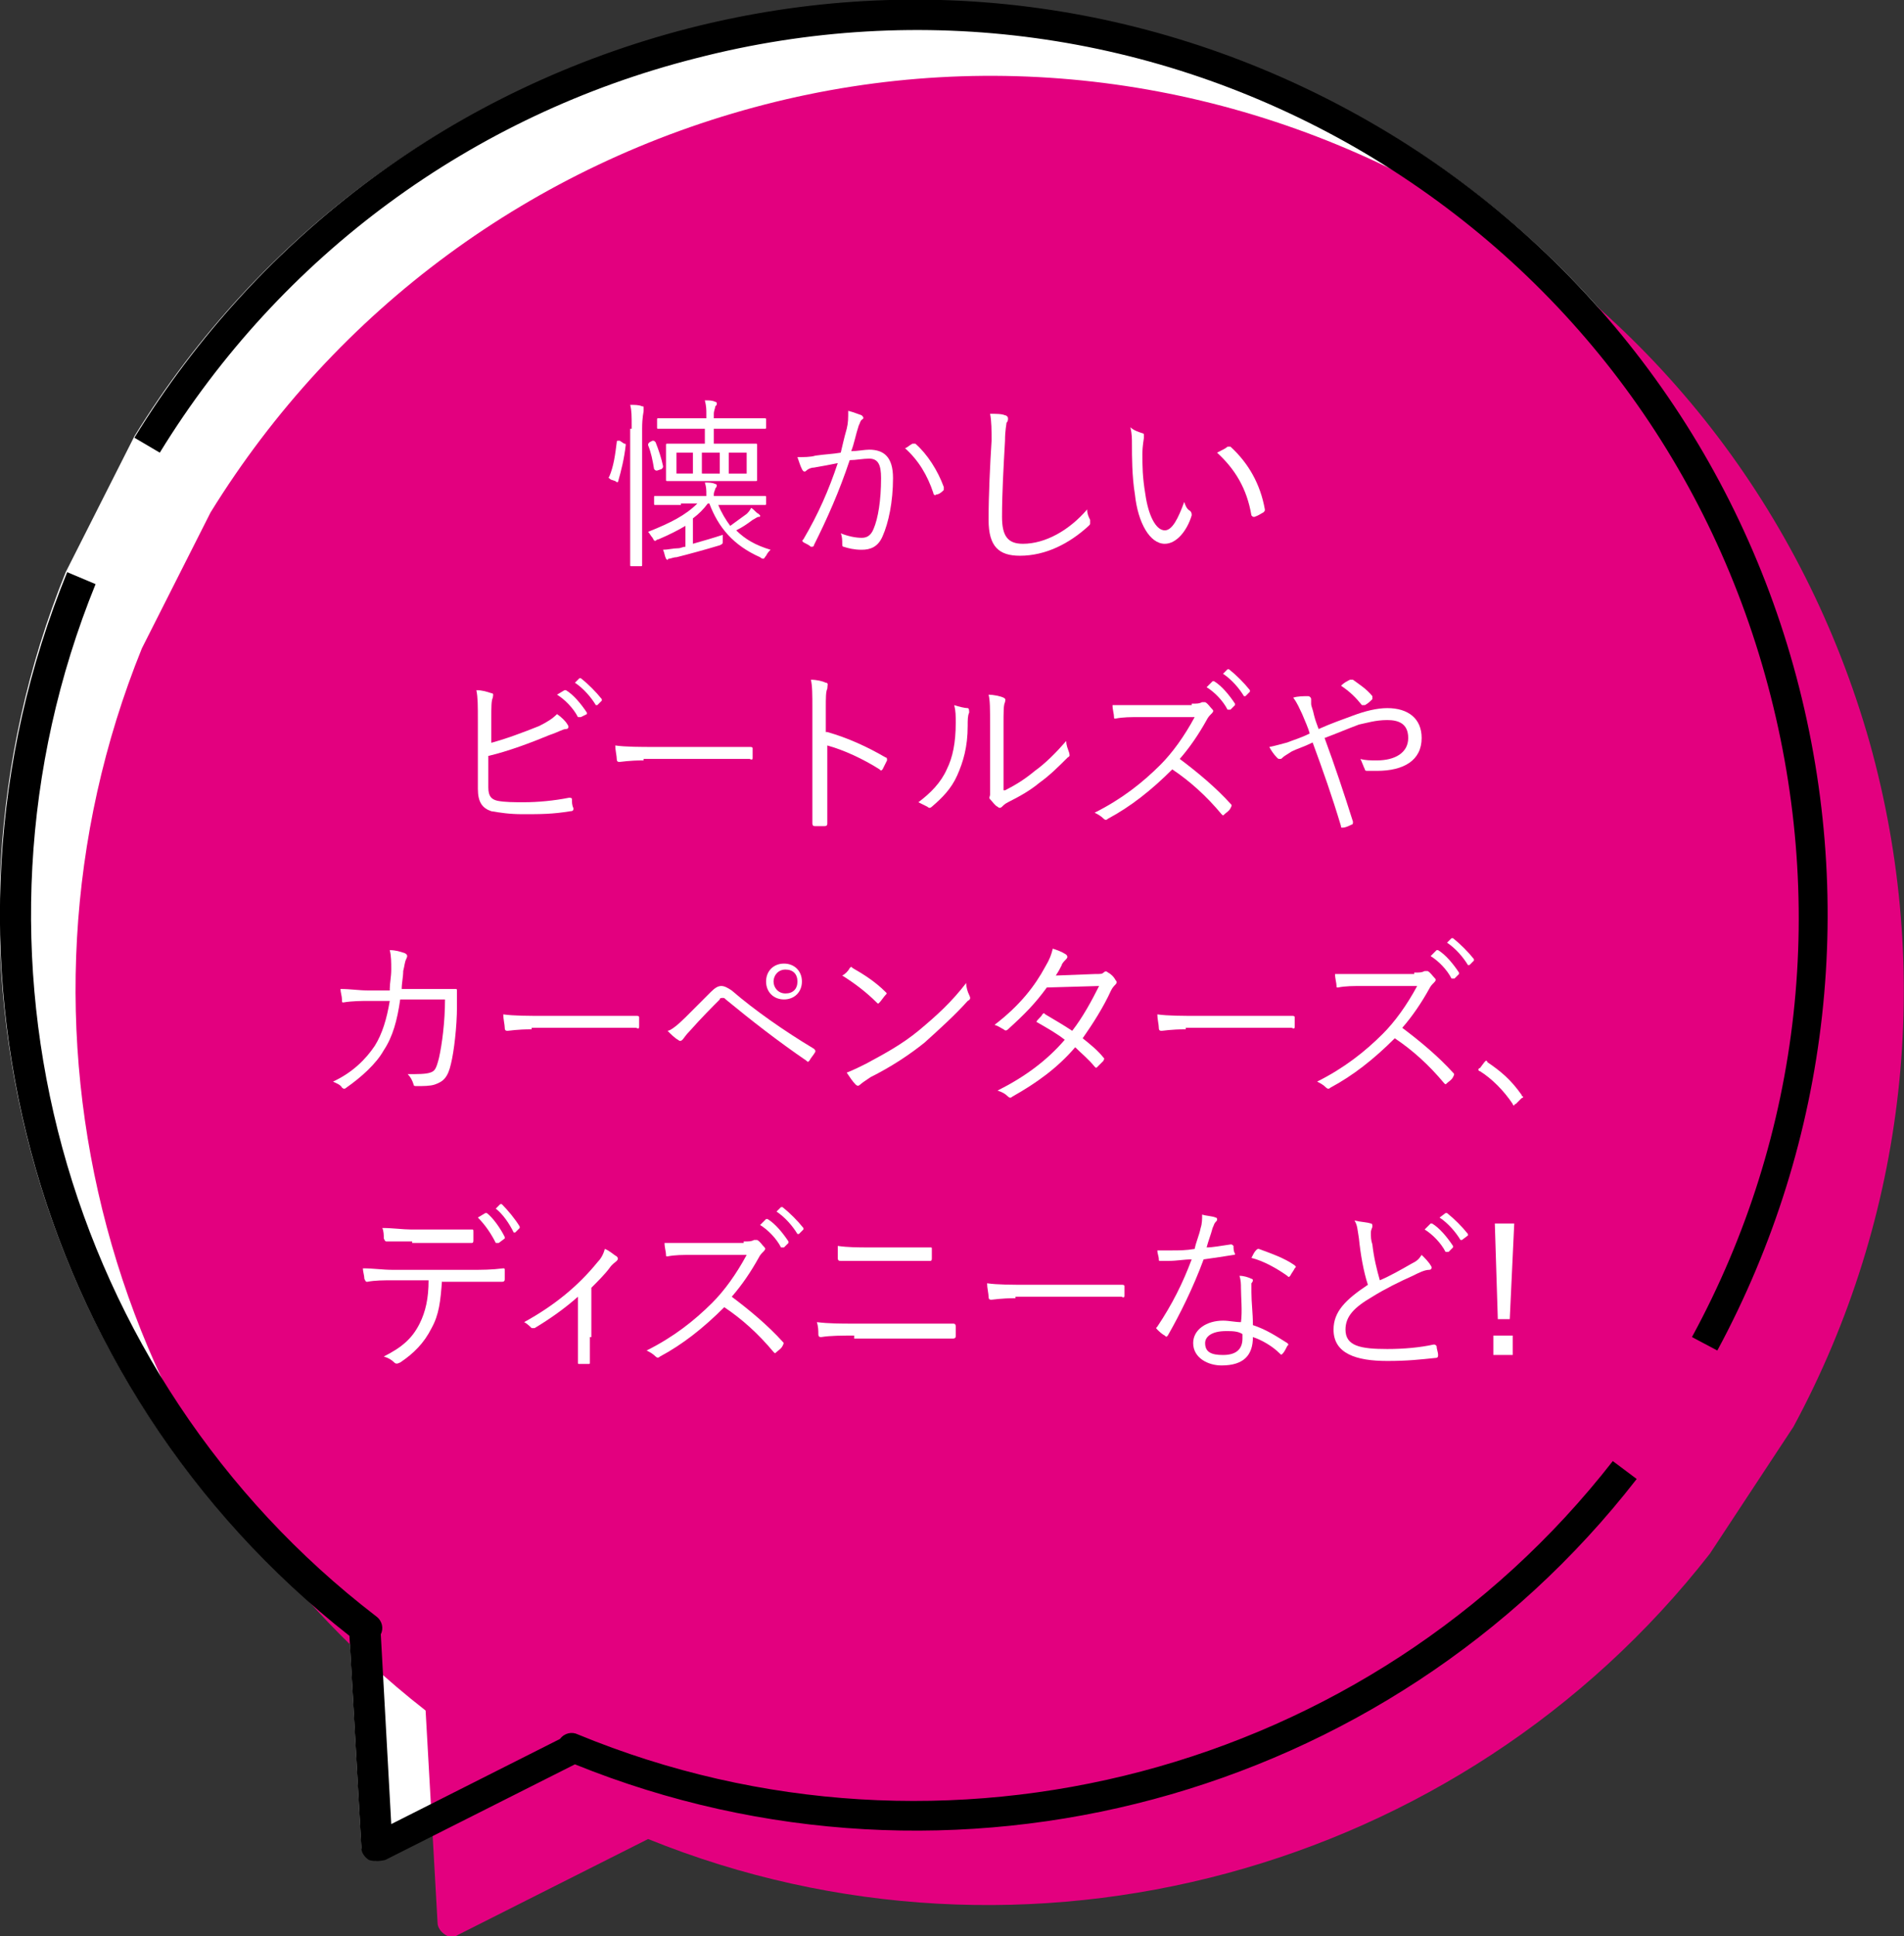 <?xml version="1.0" encoding="utf-8"?>
<!-- Generator: Adobe Illustrator 25.2.1, SVG Export Plug-In . SVG Version: 6.00 Build 0)  -->
<svg version="1.1" id="レイヤー_1" xmlns="http://www.w3.org/2000/svg" xmlns:xlink="http://www.w3.org/1999/xlink" x="0px"
	 y="0px" viewBox="0 0 127.5 129.6" style="enable-background:new 0 0 127.5 129.6;" xml:space="preserve">
<rect x="0" y="0" width="127.5" height="129.6" fill="#333333" stroke="none"/>
<style type="text/css">
	.st0{fill:#FFFFFF;}
	.st1{fill:#E3007F;}
</style>
<path class="st0" d="M120.2,44.7c-4.4-15.5-14.4-28.4-28.3-36.4c-13.9-8-30.2-10.3-45.7-6.3C30.6,5.9,17.4,15.6,9,29.2l-4.6,9.1
	c-10.2,25.2-2.4,54.4,19,71.1l0.8,14.2c0,0.3,0.2,0.6,0.5,0.8s0.6,0.2,0.9,0l12.7-6.4c25.2,10.2,54.4,2.3,71.1-19.1l5.6-8.5
	C122.7,76.4,124.5,60.1,120.2,44.7z"/>
<path class="st1" d="M125.2,49.7c-4.4-15.5-14.4-28.4-28.3-36.4c-13.9-8-30.2-10.3-45.7-6.3c-15.5,4-28.7,13.7-37.1,27.3l-4.6,9.1
	c-10.2,25.2-2.4,54.4,19,71.1l0.8,14.2c0,0.3,0.2,0.6,0.5,0.8s0.6,0.2,0.9,0l12.7-6.4c25.2,10.2,54.4,2.3,71.1-19.1l5.6-8.5
	C127.7,81.4,129.5,65.1,125.2,49.7z"/>
<g>
	<path d="M24.7,124.5L24.7,124.5c-0.3-0.2-0.5-0.5-0.5-0.8l-0.8-14.2C2,92.7-5.8,63.5,4.5,38.3l1.9,0.8c-10,24.6-2.2,53,18.8,69.1
		c0.4,0.3,0.5,0.8,0.3,1.2l0.7,12.7l11.3-5.7c0.3-0.4,0.8-0.5,1.2-0.3c24.5,10.1,53,2.6,69.3-18.3l1.6,1.2
		c-16.7,21.5-45.9,29.3-71.1,19.1l-12.7,6.4C25.4,124.6,25,124.6,24.7,124.5z"/>
	<path d="M113.3,89.5c7.4-13.6,9.1-29.3,4.9-44.3c-4.2-15-13.9-27.5-27.4-35.3C77.4,2.2,61.7,0,46.6,3.9
		c-15,3.8-27.8,13.2-35.9,26.4l-1.7-1C17.4,15.6,30.6,5.9,46.1,1.9c15.6-4,31.8-1.7,45.7,6.3c13.9,8,24,21,28.3,36.4
		c4.3,15.4,2.5,31.7-5.1,45.8L113.3,89.5z"/>
</g>
<g>
	<path class="st0" d="M41.8,29.7c0.1,0,0.1,0,0.1,0.1c-0.1,0.9-0.3,1.7-0.5,2.4c0,0.1-0.1,0.1-0.2,0l-0.3-0.1
		c-0.1-0.1-0.2-0.1-0.1-0.2c0.3-0.7,0.4-1.5,0.5-2.3c0-0.1,0-0.1,0.2-0.1L41.8,29.7z M42.3,28.7c0-0.9,0-1.2-0.1-1.6
		c0.3,0,0.6,0,0.8,0.1c0.1,0,0.1,0,0.1,0.1c0,0.1,0,0.1,0,0.2c0,0.1-0.1,0.4-0.1,1.2v7c0,1.4,0,2.1,0,2.1c0,0.1,0,0.1-0.1,0.1h-0.6
		c-0.1,0-0.1,0-0.1-0.1c0-0.1,0-0.7,0-2.1V28.7z M43.7,29.5c0.1,0,0.1,0,0.2,0.1c0.2,0.5,0.4,1.1,0.5,1.6c0,0.1,0,0.1-0.1,0.2
		l-0.3,0.1c-0.1,0-0.1,0-0.2-0.1c-0.1-0.6-0.2-1.1-0.4-1.6c0-0.1,0-0.1,0.1-0.2L43.7,29.5z M45.6,33.8c-1.2,0-1.6,0-1.7,0
		c-0.1,0-0.1,0-0.1-0.1v-0.4c0-0.1,0-0.1,0.1-0.1c0.1,0,0.5,0,1.7,0h1.7v-0.1c0-0.3,0-0.5-0.1-0.8c0.3,0,0.5,0,0.7,0.1
		c0.1,0,0.1,0.1,0.1,0.1c0,0,0,0.1-0.1,0.2c0,0.1-0.1,0.2-0.1,0.4v0.1h1.7c1.2,0,1.6,0,1.7,0c0.1,0,0.1,0,0.1,0.1v0.4
		c0,0.1,0,0.1-0.1,0.1c-0.1,0-0.5,0-1.7,0h-1.4c0.2,0.5,0.5,1,0.8,1.4c0.4-0.3,0.7-0.5,1.1-0.8c0.1-0.1,0.2-0.2,0.3-0.4
		c0.2,0.1,0.3,0.3,0.5,0.4c0,0,0.1,0.1,0.1,0.1c0,0.1,0,0.1-0.1,0.1c-0.1,0-0.2,0.1-0.4,0.2c-0.4,0.3-0.7,0.5-1.1,0.7
		c0.6,0.6,1.3,1,2.3,1.3c-0.1,0.1-0.2,0.2-0.3,0.4c-0.1,0.1-0.1,0.2-0.2,0.2c0,0-0.1,0-0.2-0.1c-1.8-0.8-2.8-2-3.4-3.6h-0.1
		c-0.3,0.4-0.6,0.7-1,1v1.7c0.7-0.2,1.4-0.4,2-0.6c0,0.1,0,0.3,0,0.4c0,0.2,0,0.2-0.2,0.3c-1,0.3-2.1,0.6-2.9,0.8
		c-0.2,0-0.4,0.1-0.5,0.1c-0.1,0-0.1,0.1-0.1,0.1s-0.1-0.1-0.1-0.1c-0.1-0.2-0.1-0.4-0.2-0.6c0.3,0,0.7-0.1,1-0.1
		c0.2,0,0.3-0.1,0.5-0.1v-1.4c-0.5,0.3-1.1,0.6-1.8,0.9c-0.1,0-0.2,0.1-0.2,0.1c-0.1,0-0.1,0-0.2-0.2c-0.1-0.1-0.2-0.3-0.3-0.4
		c1.5-0.6,2.5-1.1,3.3-1.9H45.6z M47.3,28.7h-1.5c-1.2,0-1.6,0-1.7,0c-0.1,0-0.1,0-0.1-0.1v-0.5c0-0.1,0-0.1,0.1-0.1
		c0.1,0,0.5,0,1.7,0h1.5v-0.3c0-0.3,0-0.5-0.1-0.9c0.3,0,0.5,0,0.7,0.1c0.1,0,0.1,0.1,0.1,0.1c0,0.1,0,0.1-0.1,0.2
		c0,0.1-0.1,0.3-0.1,0.5v0.3h1.7c1.2,0,1.6,0,1.7,0c0.1,0,0.1,0,0.1,0.1v0.5c0,0.1,0,0.1-0.1,0.1c-0.1,0-0.5,0-1.7,0h-1.7v1H49
		c1.2,0,1.5,0,1.6,0c0.1,0,0.1,0,0.1,0.1c0,0.1,0,0.2,0,0.8v0.7c0,0.6,0,0.8,0,0.8c0,0.1,0,0.1-0.1,0.1c-0.1,0-0.4,0-1.6,0h-2.7
		c-1.1,0-1.5,0-1.6,0c-0.1,0-0.1,0-0.1-0.1c0-0.1,0-0.2,0-0.8v-0.7c0-0.6,0-0.8,0-0.8c0-0.1,0-0.1,0.1-0.1c0.1,0,0.5,0,1.6,0h0.9
		V28.7z M46.4,30.3h-1.1v1.4h1.1V30.3z M48.2,31.7v-1.4H47v1.4H48.2z M50,31.7v-1.4h-1.2v1.4H50z"/>
	<path class="st0" d="M56.7,28.7c0.1-0.4,0.1-0.7,0.1-1.2c0.4,0.1,0.6,0.2,0.9,0.3c0.1,0.1,0.2,0.2,0,0.3c-0.1,0.1-0.1,0.2-0.2,0.4
		c-0.2,0.6-0.3,1.2-0.5,1.7c0.4,0,0.9-0.1,1.2-0.1c1,0,1.6,0.5,1.6,1.9c0,1.6-0.3,3-0.7,3.9c-0.3,0.7-0.8,0.9-1.4,0.9
		c-0.5,0-0.9-0.1-1.2-0.2c-0.1,0-0.1-0.1-0.1-0.2c0-0.2,0-0.5-0.1-0.7c0.5,0.2,1,0.3,1.4,0.3c0.3,0,0.6-0.1,0.8-0.6
		c0.3-0.7,0.5-1.9,0.5-3.4c0-0.9-0.2-1.3-0.8-1.3c-0.4,0-0.9,0.1-1.3,0.1c-0.7,2.1-1.5,3.9-2.4,5.7c0,0.1-0.1,0.1-0.2,0.1
		c-0.1-0.1-0.3-0.2-0.5-0.3c-0.1-0.1-0.1-0.1,0-0.2c1-1.7,1.7-3.3,2.3-5.1c-0.5,0.1-1,0.2-1.6,0.3c-0.2,0-0.4,0.1-0.5,0.2
		c-0.1,0.1-0.2,0.1-0.3-0.1c-0.1-0.2-0.2-0.5-0.3-0.8c0.4,0,0.9,0,1.2-0.1c0.7-0.1,1.1-0.1,1.7-0.2C56.4,29.9,56.5,29.4,56.7,28.7z
		 M61.1,29.7c0.1,0,0.1,0,0.2,0c0.8,0.7,1.5,1.8,1.9,2.9c0,0.1,0,0.1,0,0.2c-0.1,0.1-0.3,0.3-0.5,0.3c-0.1,0.1-0.2,0-0.2-0.1
		c-0.4-1.2-1-2.2-1.9-3C60.7,30,60.9,29.8,61.1,29.7z"/>
	<path class="st0" d="M67.3,27.8c0.1,0,0.2,0.1,0.2,0.2c0,0.1,0,0.2-0.1,0.3c0,0.1-0.1,0.5-0.1,1.2c-0.1,1.8-0.2,3.5-0.2,5.1
		c0,1.3,0.4,1.8,1.4,1.8c1.5,0,3.1-0.9,4.3-2.3c0,0.3,0.1,0.5,0.2,0.7c0,0.1,0,0.1,0,0.2c0,0.1,0,0.1-0.1,0.2c-1.3,1.2-2.9,2-4.6,2
		c-1.4,0-2.1-0.6-2.1-2.4c0-1.7,0.1-3.7,0.2-5.3c0-0.7,0-1.3-0.1-1.8C66.7,27.7,67.1,27.7,67.3,27.8z"/>
	<path class="st0" d="M76.5,29c0.1,0,0.1,0.1,0.1,0.1c0,0.1,0,0.1,0,0.2c0,0.1-0.1,0.5-0.1,1.1c0,0.8,0,1.5,0.2,2.7
		c0.2,1.4,0.7,2.4,1.3,2.4c0.5,0,0.9-0.8,1.3-1.9c0.1,0.3,0.2,0.5,0.4,0.6c0.1,0.1,0.1,0.2,0.1,0.3c-0.3,1-1,1.9-1.8,1.9
		c-1,0-1.8-1.4-2-3.3c-0.2-1.2-0.2-2.6-0.2-3.3c0-0.5,0-0.7-0.1-1.2C75.9,28.8,76.2,28.9,76.5,29z M82.2,29.9c0.1,0,0.1,0,0.2,0
		c1.2,1.1,2,2.5,2.3,4.2c0,0.1,0,0.1-0.1,0.2c-0.2,0.1-0.3,0.2-0.6,0.3c-0.1,0-0.1,0-0.2-0.1c-0.3-1.8-1.1-3.1-2.3-4.2
		C81.9,30.1,82.1,30,82.2,29.9z"/>
	<path class="st0" d="M32.6,49.8c1.2-0.3,2.5-0.8,3.5-1.2c0.6-0.3,0.9-0.5,1.2-0.8c0.3,0.2,0.6,0.5,0.7,0.7c0.1,0.1,0.1,0.3-0.1,0.3
		c-0.2,0-0.5,0.2-1.1,0.4c-1.2,0.5-2.8,1.1-4.1,1.4v2.1c0,0.6,0.2,0.8,0.6,0.9c0.5,0.1,1.1,0.1,1.8,0.1c0.9,0,2-0.1,3-0.3
		c0.1,0,0.2,0,0.2,0.1c0,0.2,0,0.4,0.1,0.6c0,0.1,0,0.2-0.2,0.2c-1.2,0.2-2,0.2-3.2,0.2c-0.9,0-1.5-0.1-2.1-0.2
		c-0.6-0.2-0.9-0.6-0.9-1.5v-4.5c0-1.1,0-1.6-0.1-2.1c0.4,0,0.7,0.1,1,0.2c0.2,0,0.1,0.2,0.1,0.3c-0.1,0.2-0.1,0.6-0.1,1.4V49.8z
		 M37.8,46.2c0.1,0,0.1,0,0.1,0c0.5,0.3,1,0.9,1.4,1.5c0,0,0,0.1,0,0.1L38.9,48c-0.1,0-0.1,0-0.2,0c-0.3-0.6-0.9-1.2-1.4-1.5
		L37.8,46.2z M38.8,45.4c0,0,0.1,0,0.1,0c0.5,0.4,1,0.9,1.4,1.4c0,0.1,0,0.1,0,0.1l-0.3,0.3c0,0-0.1,0-0.1,0
		c-0.3-0.5-0.8-1.1-1.4-1.5L38.8,45.4z"/>
	<path class="st0" d="M43.1,50.9c-1,0-1.5,0.1-1.6,0.1c-0.1,0-0.2,0-0.2-0.2c0-0.2-0.1-0.6-0.1-0.9c0.7,0.1,1.7,0.1,2.7,0.1h3.7
		c0.8,0,1.7,0,2.6,0c0.1,0,0.2,0,0.2,0.1c0,0.2,0,0.4,0,0.6c0,0.1,0,0.2-0.2,0.1c-0.9,0-1.8,0-2.6,0H43.1z"/>
	<path class="st0" d="M55.4,49c1.4,0.4,2.7,1,3.9,1.7c0.1,0,0.1,0.1,0.1,0.2c-0.1,0.2-0.2,0.4-0.3,0.6c-0.1,0.1-0.1,0.1-0.2,0
		c-1.1-0.7-2.4-1.3-3.5-1.6v2.8c0,0.7,0,1.7,0,2.4c0,0.1,0,0.2-0.2,0.2c-0.2,0-0.4,0-0.6,0c-0.1,0-0.2,0-0.2-0.2c0-0.8,0-1.7,0-2.4
		v-5.3c0-0.9,0-1.5-0.1-1.9c0.4,0,0.8,0.1,1,0.2c0.2,0,0.1,0.2,0.1,0.4c-0.1,0.2-0.1,0.6-0.1,1.3V49z"/>
	<path class="st0" d="M64.8,47.4c0.1,0,0.1,0.2,0.1,0.3c-0.1,0.2-0.1,0.5-0.1,0.9c0,1.4-0.3,2.4-0.7,3.3c-0.4,0.9-1,1.5-1.7,2.1
		c-0.1,0.1-0.2,0.1-0.3,0c-0.2-0.1-0.4-0.2-0.6-0.3c0.8-0.6,1.5-1.3,1.9-2.2c0.4-0.8,0.6-1.8,0.6-3.1c0-0.5,0-0.8-0.1-1.2
		C64.2,47.3,64.6,47.4,64.8,47.4z M67.3,52.9c0.8-0.4,1.4-0.8,2-1.3c0.7-0.5,1.4-1.2,2.1-2c0,0.3,0.1,0.5,0.2,0.8
		c0,0.1,0.1,0.2-0.1,0.3c-0.6,0.6-1.2,1.2-1.9,1.7c-0.6,0.5-1.3,0.9-2.1,1.3c-0.2,0.1-0.3,0.2-0.4,0.3c-0.1,0.1-0.2,0.1-0.3,0
		c-0.2-0.1-0.3-0.3-0.5-0.5c-0.1-0.1,0-0.2,0-0.3c0-0.1,0-0.4,0-1.2v-3.4c0-1.2,0-1.7-0.1-2.1c0.3,0,0.8,0.1,1,0.2
		c0.2,0.1,0.1,0.2,0.1,0.3c-0.1,0.2-0.1,0.6-0.1,1.6V52.9z"/>
	<path class="st0" d="M79.8,47.1c0.4,0,0.5,0,0.7-0.1c0.1,0,0.2,0,0.2,0c0.2,0.1,0.3,0.3,0.5,0.5c0.1,0.1,0,0.2-0.1,0.3
		c-0.1,0.1-0.2,0.2-0.3,0.4c-0.5,0.9-1.1,1.8-1.8,2.6c1.2,0.9,2.4,1.9,3.4,3c0.1,0.1,0.1,0.1,0,0.3c-0.1,0.2-0.3,0.3-0.4,0.4
		c-0.1,0.1-0.1,0.1-0.2,0c-1-1.2-2.1-2.2-3.3-3c-1.4,1.4-2.8,2.5-4.3,3.3c-0.1,0.1-0.2,0.1-0.3,0c-0.2-0.2-0.4-0.3-0.6-0.4
		c1.8-0.9,3.2-2,4.4-3.2c0.8-0.8,1.6-1.9,2.3-3.2h-3.6c-0.7,0-1.2,0-1.7,0.1c-0.1,0-0.1,0-0.1-0.1c0-0.2-0.1-0.5-0.1-0.8
		c0.6,0,1.1,0,1.9,0H79.8z M81.2,45.6c0,0,0.1,0,0.1,0c0.5,0.3,1,0.9,1.4,1.5c0,0,0,0.1,0,0.1l-0.3,0.3c-0.1,0-0.1,0-0.2,0
		c-0.3-0.6-0.9-1.2-1.4-1.5L81.2,45.6z M82.2,44.8c0,0,0.1,0,0.1,0c0.5,0.4,1,0.9,1.4,1.4c0,0.1,0,0.1,0,0.1l-0.3,0.3
		c0,0-0.1,0-0.1,0c-0.3-0.5-0.8-1.1-1.4-1.5L82.2,44.8z"/>
	<path class="st0" d="M90.6,47.9c0.8-0.3,1.6-0.5,2.3-0.5c1.4,0,2.3,0.7,2.3,2c0,1.5-1.2,2.2-3,2.2c-0.2,0-0.4,0-0.6,0
		c-0.1,0-0.2,0-0.2-0.1c-0.1-0.2-0.2-0.5-0.3-0.7c0.3,0.1,0.7,0.1,1.1,0.1c1.2,0,2.1-0.5,2.1-1.5c0-1-0.7-1.2-1.4-1.2
		c-0.8,0-1.4,0.2-1.9,0.3c-0.8,0.3-1.5,0.6-2.3,0.9c0.7,1.9,1.3,3.7,1.9,5.6c0,0.1,0,0.2-0.1,0.2c-0.2,0.1-0.4,0.2-0.6,0.2
		c-0.1,0-0.1,0-0.1-0.1c-0.6-2-1.2-3.7-1.9-5.6c-0.6,0.3-1,0.4-1.4,0.6c-0.3,0.2-0.5,0.3-0.6,0.4c-0.1,0.1-0.1,0.1-0.2,0.1
		c-0.1,0-0.1,0-0.2-0.1c-0.2-0.2-0.4-0.5-0.5-0.7c0.5-0.1,0.8-0.2,1.2-0.3c0.5-0.2,0.9-0.3,1.5-0.6c-0.1-0.4-0.3-0.8-0.5-1.3
		c-0.2-0.4-0.3-0.7-0.6-1.1c0.3-0.1,0.7-0.1,1-0.1c0.1,0,0.2,0.1,0.2,0.2c0,0.1,0,0.2,0,0.3c0,0.2,0.1,0.3,0.2,0.8
		c0.1,0.4,0.2,0.6,0.3,0.9C89.2,48.4,89.8,48.2,90.6,47.9z M90.4,45.5c0.1,0,0.1,0,0.2,0c0.4,0.3,0.9,0.6,1.3,1.1c0,0.1,0,0.1,0,0.2
		c-0.1,0.1-0.3,0.3-0.5,0.4c0,0-0.1,0-0.2,0c-0.4-0.5-0.8-0.9-1.4-1.3C90,45.7,90.2,45.6,90.4,45.5z"/>
	<path class="st0" d="M26.1,66.2c0-0.4,0.1-0.8,0.1-1.3c0-0.5,0-0.9-0.1-1.3c0.4,0,0.7,0.1,1,0.2c0.2,0.1,0.2,0.2,0.1,0.4
		c-0.1,0.2-0.1,0.4-0.2,0.8c0,0.4-0.1,0.8-0.1,1.2h2c0.5,0,1,0,1.5,0c0.2,0,0.2,0,0.2,0.1c0,0.3,0,0.7,0,1.1c0,1.3-0.2,3-0.4,3.8
		c-0.2,0.9-0.5,1.2-1.1,1.4c-0.3,0.1-0.8,0.1-1.2,0.1c-0.1,0-0.2,0-0.2-0.1c-0.1-0.3-0.2-0.5-0.4-0.7c0.7,0,1.2,0,1.5-0.1
		c0.3-0.1,0.4-0.2,0.6-1c0.2-0.9,0.4-2.4,0.4-3.9h-3c-0.2,1.4-0.5,2.5-1.1,3.4c-0.5,0.9-1.5,1.8-2.5,2.5c-0.1,0.1-0.2,0.1-0.3,0
		c-0.1-0.2-0.4-0.3-0.6-0.4c1.3-0.6,2.2-1.5,2.8-2.4c0.5-0.8,0.8-1.8,1-3h-1.4c-0.5,0-1.1,0-1.7,0.1c-0.1,0-0.1,0-0.1-0.2
		c0-0.2-0.1-0.5-0.1-0.7c0.7,0,1.2,0.1,1.9,0.1H26.1z"/>
	<path class="st0" d="M35.6,68.9c-1,0-1.5,0.1-1.6,0.1c-0.1,0-0.2,0-0.2-0.2c0-0.2-0.1-0.6-0.1-0.9c0.7,0.1,1.7,0.1,2.7,0.1H40
		c0.8,0,1.7,0,2.6,0c0.1,0,0.2,0,0.2,0.1c0,0.2,0,0.4,0,0.6c0,0.1,0,0.2-0.2,0.1c-0.9,0-1.8,0-2.6,0H35.6z"/>
	<path class="st0" d="M45.9,68.1c0.4-0.4,1.1-1.1,1.7-1.7c0.3-0.3,0.5-0.4,0.7-0.4c0.2,0,0.4,0.1,0.7,0.3c1.5,1.3,3.5,2.7,5.5,3.9
		c0.1,0.1,0.1,0.1,0.1,0.2c-0.1,0.2-0.3,0.4-0.4,0.6c-0.1,0.1-0.1,0.1-0.2,0c-1.9-1.3-3.7-2.7-5.4-4.1c-0.1-0.1-0.1-0.1-0.2-0.1
		c-0.1,0-0.2,0-0.2,0.1c-0.5,0.5-1.2,1.2-2,2.1c-0.3,0.3-0.4,0.5-0.5,0.6c-0.1,0.1-0.2,0.1-0.3,0c-0.2-0.1-0.5-0.4-0.7-0.6
		C44.9,69,45.4,68.6,45.9,68.1z M53.7,65.7c0,0.7-0.5,1.2-1.2,1.2c-0.7,0-1.2-0.5-1.2-1.2s0.5-1.2,1.2-1.2
		C53.2,64.5,53.7,65,53.7,65.7z M51.8,65.7c0,0.4,0.3,0.8,0.8,0.8s0.8-0.3,0.8-0.8s-0.3-0.8-0.8-0.8S51.8,65.3,51.8,65.7z"/>
	<path class="st0" d="M56.9,64.8c0.1-0.1,0.1-0.1,0.2,0c0.7,0.4,1.5,0.9,2.2,1.6c0.1,0.1,0.1,0.1,0,0.2c-0.1,0.1-0.3,0.4-0.4,0.5
		c-0.1,0.1-0.1,0.1-0.2,0c-0.7-0.7-1.5-1.3-2.3-1.8C56.6,65.2,56.8,65,56.9,64.8z M58,71.2c1.3-0.7,2.4-1.3,3.5-2.2
		c1.2-1,2.2-1.9,3.2-3.2c0,0.3,0.1,0.6,0.2,0.8c0.1,0.2,0.1,0.3-0.1,0.4c-0.8,0.9-1.9,1.9-2.9,2.8c-1,0.8-2.2,1.6-3.6,2.3
		c-0.3,0.2-0.6,0.4-0.7,0.5c-0.1,0.1-0.2,0.1-0.3,0c-0.2-0.2-0.4-0.5-0.6-0.8C57.2,71.6,57.6,71.4,58,71.2z"/>
	<path class="st0" d="M73.3,65.2c0.4,0,0.5,0,0.6-0.1c0.1-0.1,0.2-0.1,0.3,0c0.2,0.1,0.4,0.3,0.5,0.5c0.1,0.1,0.1,0.2,0,0.3
		c-0.1,0.1-0.2,0.2-0.3,0.4c-0.5,1.1-1.2,2.2-1.9,3.2c0.5,0.4,1,0.8,1.4,1.3c0.1,0.1,0,0.1,0,0.2c-0.1,0.1-0.3,0.3-0.4,0.4
		c-0.1,0.1-0.1,0.1-0.2,0c-0.4-0.5-0.9-0.9-1.3-1.3c-1.2,1.4-2.6,2.4-4.2,3.3c-0.1,0.1-0.2,0.1-0.3,0c-0.2-0.2-0.4-0.3-0.7-0.4
		c1.8-0.9,3.3-2,4.5-3.4c-0.5-0.4-1.2-0.8-1.9-1.2c0.1-0.2,0.3-0.3,0.4-0.5c0.1-0.1,0.1-0.1,0.2,0c0.5,0.3,1.2,0.7,1.8,1.1
		c0.7-0.9,1.3-2,1.8-3l-3.5,0.1c-0.8,1.1-1.5,1.8-2.6,2.8c-0.1,0.1-0.2,0.1-0.3,0c-0.2-0.1-0.3-0.2-0.6-0.3c1.7-1.3,2.7-2.6,3.4-3.9
		c0.3-0.5,0.4-0.8,0.5-1.2c0.3,0.1,0.6,0.2,0.9,0.4c0.1,0.1,0.1,0.2,0,0.3c-0.1,0.1-0.3,0.3-0.3,0.4c-0.1,0.2-0.2,0.4-0.4,0.7
		L73.3,65.2z"/>
	<path class="st0" d="M79.4,68.9c-1,0-1.5,0.1-1.6,0.1c-0.1,0-0.2,0-0.2-0.2c0-0.2-0.1-0.6-0.1-0.9c0.7,0.1,1.7,0.1,2.7,0.1h3.7
		c0.8,0,1.7,0,2.6,0c0.1,0,0.2,0,0.2,0.1c0,0.2,0,0.4,0,0.6c0,0.1,0,0.2-0.2,0.1c-0.9,0-1.8,0-2.6,0H79.4z"/>
	<path class="st0" d="M94.7,65.1c0.4,0,0.5,0,0.7-0.1c0.1,0,0.2,0,0.2,0c0.2,0.1,0.3,0.3,0.5,0.5c0.1,0.1,0,0.2-0.1,0.3
		c-0.1,0.1-0.2,0.2-0.3,0.4c-0.5,0.9-1.1,1.8-1.8,2.6c1.2,0.9,2.4,1.9,3.4,3c0.1,0.1,0.1,0.1,0,0.3c-0.1,0.2-0.3,0.3-0.4,0.4
		c-0.1,0.1-0.1,0.1-0.2,0c-1-1.2-2.1-2.2-3.3-3c-1.4,1.4-2.8,2.5-4.3,3.3c-0.1,0.1-0.2,0.1-0.3,0c-0.2-0.2-0.4-0.3-0.6-0.4
		c1.8-0.9,3.2-2,4.4-3.2c0.8-0.8,1.6-1.9,2.3-3.2h-3.6c-0.7,0-1.2,0-1.7,0.1c-0.1,0-0.1,0-0.1-0.1c0-0.2-0.1-0.5-0.1-0.8
		c0.6,0,1.1,0,1.9,0H94.7z M96.2,63.6c0,0,0.1,0,0.1,0c0.5,0.3,1,0.9,1.4,1.5c0,0,0,0.1,0,0.1l-0.3,0.3c-0.1,0-0.1,0-0.2,0
		c-0.3-0.6-0.9-1.2-1.4-1.5L96.2,63.6z M97.2,62.8c0,0,0.1,0,0.1,0c0.5,0.4,1,0.9,1.4,1.4c0,0.1,0,0.1,0,0.1l-0.3,0.3
		c0,0-0.1,0-0.1,0c-0.3-0.5-0.8-1.1-1.4-1.5L97.2,62.8z"/>
	<path class="st0" d="M99.4,71.1c0,0,0.1-0.1,0.1-0.1s0.1,0,0.1,0.1c0.9,0.6,1.6,1.2,2.3,2.2c0,0.1,0.1,0.1,0.1,0.1
		c0,0,0,0.1-0.1,0.1l-0.4,0.4c-0.1,0-0.1,0.1-0.1,0.1c0,0-0.1,0-0.1-0.1c-0.6-0.9-1.4-1.7-2.2-2.2c-0.1,0-0.1-0.1-0.1-0.1
		c0,0,0-0.1,0.1-0.1L99.4,71.1z"/>
	<path class="st0" d="M29.6,85.7c-0.1,1.4-0.2,2.3-0.7,3.2c-0.5,1-1.2,1.7-2.1,2.3c-0.2,0.1-0.3,0.1-0.4,0c-0.2-0.2-0.4-0.3-0.7-0.4
		c1.2-0.6,1.9-1.2,2.4-2.2c0.4-0.8,0.6-1.7,0.6-2.9h-2.4c-0.6,0-1.2,0-1.7,0.1c-0.1,0-0.1,0-0.2-0.2c0-0.2-0.1-0.5-0.1-0.7
		c0.7,0,1.3,0.1,2,0.1h5.2c0.8,0,1.4,0,2.2-0.1c0.1,0,0.1,0,0.1,0.2v0.5c0,0.1,0,0.2-0.2,0.2c-0.7,0-1.4,0-2.1,0H29.6z M27.6,83.1
		c-0.5,0-1.1,0-1.7,0c-0.1,0-0.1,0-0.2-0.2c0-0.2,0-0.5-0.1-0.7c0.7,0,1.4,0.1,1.9,0.1h2.1c0.6,0,1.4,0,2,0c0.1,0,0.1,0,0.1,0.2
		c0,0.2,0,0.3,0,0.5c0,0.1,0,0.2-0.1,0.2c-0.6,0-1.4,0-2,0H27.6z M32.5,81.2c0,0,0.1,0,0.1,0c0.4,0.3,0.9,1,1.2,1.6c0,0,0,0.1,0,0.1
		l-0.4,0.3c-0.1,0-0.1,0-0.2,0c-0.3-0.6-0.7-1.2-1.2-1.7L32.5,81.2z M33.5,80.6c0,0,0.1,0,0.1,0c0.4,0.4,0.9,1,1.2,1.5
		c0,0.1,0,0.1,0,0.1l-0.3,0.3c-0.1,0-0.1,0-0.1,0c-0.3-0.6-0.7-1.2-1.2-1.6L33.5,80.6z"/>
	<path class="st0" d="M39.5,89.5c0,0.5,0,1.2,0,1.7c0,0.1,0,0.1-0.1,0.1c-0.2,0-0.4,0-0.6,0c-0.1,0-0.1,0-0.1-0.1c0-0.6,0-1.1,0-1.7
		v-2.7c-0.9,0.8-1.9,1.5-2.9,2.1c-0.1,0-0.2,0-0.2,0c-0.1-0.1-0.3-0.3-0.5-0.4c2-1.1,3.6-2.4,4.9-4c0.2-0.2,0.4-0.5,0.5-0.9
		c0.3,0.1,0.6,0.4,0.8,0.5c0.1,0.1,0.1,0.2,0,0.3c-0.1,0.1-0.3,0.2-0.5,0.5c-0.3,0.4-0.8,0.9-1.2,1.3V89.5z"/>
	<path class="st0" d="M49.8,83.1c0.4,0,0.5,0,0.7-0.1c0.1,0,0.2,0,0.2,0c0.2,0.1,0.3,0.3,0.5,0.5c0.1,0.1,0,0.2-0.1,0.3
		c-0.1,0.1-0.2,0.2-0.3,0.4c-0.5,0.9-1.1,1.8-1.8,2.6c1.2,0.9,2.4,1.9,3.4,3c0.1,0.1,0.1,0.1,0,0.3c-0.1,0.2-0.3,0.3-0.4,0.4
		c-0.1,0.1-0.1,0.1-0.2,0c-1-1.2-2.1-2.2-3.3-3c-1.4,1.4-2.8,2.5-4.3,3.3c-0.1,0.1-0.2,0.1-0.3,0c-0.2-0.2-0.4-0.3-0.6-0.4
		c1.8-0.9,3.2-2,4.4-3.2c0.8-0.8,1.6-1.9,2.3-3.2h-3.6c-0.7,0-1.2,0-1.7,0.1c-0.1,0-0.1,0-0.1-0.1c0-0.2-0.1-0.5-0.1-0.8
		c0.6,0,1.1,0,1.9,0H49.8z M51.3,81.6c0,0,0.1,0,0.1,0c0.5,0.3,1,0.9,1.4,1.5c0,0,0,0.1,0,0.1l-0.3,0.3c-0.1,0-0.1,0-0.2,0
		c-0.3-0.6-0.9-1.2-1.4-1.5L51.3,81.6z M52.3,80.8c0,0,0.1,0,0.1,0c0.5,0.4,1,0.9,1.4,1.4c0,0.1,0,0.1,0,0.1l-0.3,0.3
		c0,0-0.1,0-0.1,0c-0.3-0.5-0.8-1.1-1.4-1.5L52.3,80.8z"/>
	<path class="st0" d="M57.2,89.4c-0.8,0-1.6,0-2.2,0.1c-0.1,0-0.2,0-0.2-0.2c0-0.2,0-0.5-0.1-0.8c0.8,0.1,1.6,0.1,2.5,0.1h3.9
		c1,0,1.9,0,2.7,0c0.1,0,0.2,0,0.2,0.2c0,0.2,0,0.4,0,0.6c0,0.1,0,0.2-0.2,0.2c-0.8,0-1.8,0-2.7,0H57.2z M58.2,84.4
		c-0.7,0-1.3,0-1.9,0c-0.1,0-0.2,0-0.2-0.2c0-0.2,0-0.5,0-0.8c0.7,0.1,1.4,0.1,2.1,0.1h1.9c0.8,0,1.5,0,2.2,0c0.1,0,0.1,0,0.1,0.1
		c0,0.2,0,0.4,0,0.6c0,0.1,0,0.2-0.1,0.2c-0.7,0-1.4,0-2.1,0H58.2z"/>
	<path class="st0" d="M68,86.9c-1,0-1.5,0.1-1.6,0.1c-0.1,0-0.2,0-0.2-0.2c0-0.2-0.1-0.6-0.1-0.9c0.7,0.1,1.7,0.1,2.7,0.1h3.7
		c0.8,0,1.7,0,2.6,0c0.1,0,0.2,0,0.2,0.1c0,0.2,0,0.4,0,0.6c0,0.1,0,0.2-0.2,0.1c-0.9,0-1.8,0-2.6,0H68z"/>
	<path class="st0" d="M82.4,83.3c0.1,0,0.1,0,0.2,0.1c0,0.1,0,0.4,0.1,0.5c0,0.1,0,0.1-0.1,0.1c-0.6,0.1-1.3,0.2-2,0.3
		c-0.7,1.9-1.6,3.7-2.4,5.1c-0.1,0.1-0.1,0.1-0.2,0c-0.2-0.1-0.4-0.3-0.5-0.4c-0.1-0.1-0.1-0.1,0-0.2c1-1.5,1.7-2.9,2.3-4.5
		c-0.5,0-1,0.1-1.5,0.1c-0.2,0-0.4,0-0.6,0c-0.1,0-0.1,0-0.1-0.1c0-0.2-0.1-0.4-0.1-0.6c0.4,0,0.7,0,0.9,0c0.6,0,1,0,1.6-0.1
		c0.1-0.5,0.3-0.9,0.4-1.4c0.1-0.3,0.1-0.6,0.1-0.9c0.3,0.1,0.7,0.1,0.9,0.2c0.1,0,0.1,0.1,0.1,0.1c0,0.1,0,0.1-0.1,0.2
		c-0.1,0.1-0.1,0.2-0.2,0.4c-0.1,0.4-0.3,0.9-0.4,1.3C81.2,83.5,81.7,83.4,82.4,83.3z M83.1,86.2c0-0.2,0-0.5-0.1-0.8
		c0.3,0,0.6,0.1,0.8,0.2c0.1,0,0.1,0.1,0.1,0.1c0,0,0,0.1-0.1,0.2c0,0.1,0,0.3,0,0.6c0,0.7,0.1,1.4,0.1,2.2c0.9,0.3,1.5,0.7,2.3,1.2
		c0.1,0.1,0.1,0.1,0,0.2c-0.1,0.2-0.2,0.4-0.3,0.5c-0.1,0.1-0.1,0.1-0.2,0c-0.5-0.5-1.2-0.9-1.8-1.1c0,1.2-0.6,1.9-2.1,1.9
		c-0.9,0-1.9-0.5-1.9-1.5c0-0.9,0.9-1.5,2-1.5c0.4,0,0.8,0.1,1.2,0.1C83.2,87.8,83.1,86.8,83.1,86.2z M82.1,89.1
		c-1,0-1.4,0.4-1.4,0.8c0,0.6,0.4,0.8,1.2,0.8c1,0,1.3-0.5,1.3-1.1c0-0.2,0-0.2,0-0.3C82.9,89.1,82.5,89.1,82.1,89.1z M84.1,83.7
		c0.1-0.1,0.1-0.1,0.2-0.1c0.8,0.3,1.7,0.6,2.4,1.1c0.1,0.1,0.1,0.1,0,0.2c-0.1,0.2-0.2,0.3-0.3,0.5c-0.1,0.1-0.1,0.1-0.2,0
		c-0.7-0.5-1.6-1-2.4-1.2C83.9,84,84,83.8,84.1,83.7z"/>
	<path class="st0" d="M91.8,81.9c0.1,0,0.1,0.1,0.1,0.2c0,0.1-0.1,0.2-0.1,0.4c0,0.3,0,0.5,0.1,0.8c0.1,0.9,0.3,1.7,0.5,2.4
		c0.7-0.3,1.4-0.7,2.1-1.1c0.4-0.2,0.5-0.3,0.7-0.6c0.2,0.2,0.5,0.5,0.6,0.7c0.1,0.1,0.1,0.3-0.1,0.3c-0.3,0-0.7,0.2-1.1,0.4
		c-0.9,0.4-1.9,0.9-2.7,1.4c-1.2,0.7-1.8,1.3-1.8,2.2c0,1.1,1,1.3,2.8,1.3c1.1,0,2.2-0.1,3.1-0.3c0.1,0,0.1,0,0.2,0.1
		c0,0.2,0.1,0.4,0.1,0.6c0,0.1,0,0.2-0.2,0.2c-1,0.1-1.8,0.2-3.2,0.2c-2.1,0-3.6-0.5-3.6-2.1c0-1.2,0.8-2,2.3-3
		c-0.3-0.9-0.5-2.1-0.6-3.1c-0.1-0.6-0.1-0.9-0.3-1.2C91.1,81.8,91.5,81.8,91.8,81.9z M95.8,81.9c0,0,0.1,0,0.1,0
		c0.5,0.3,1,0.9,1.4,1.5c0,0,0,0.1,0,0.1l-0.3,0.3c-0.1,0-0.1,0-0.2,0c-0.3-0.6-0.9-1.2-1.4-1.5L95.8,81.9z M96.8,81.2
		c0,0,0.1,0,0.1,0c0.5,0.4,1,0.9,1.4,1.4c0,0.1,0,0.1,0,0.1L97.9,83c0,0-0.1,0-0.1,0c-0.3-0.5-0.8-1.1-1.4-1.5L96.8,81.2z"/>
	<path class="st0" d="M101.3,90.7H100v-1.3h1.3V90.7z M101.1,88.3h-0.8l-0.2-6.4h1.3L101.1,88.3z"/>
</g>
</svg>

